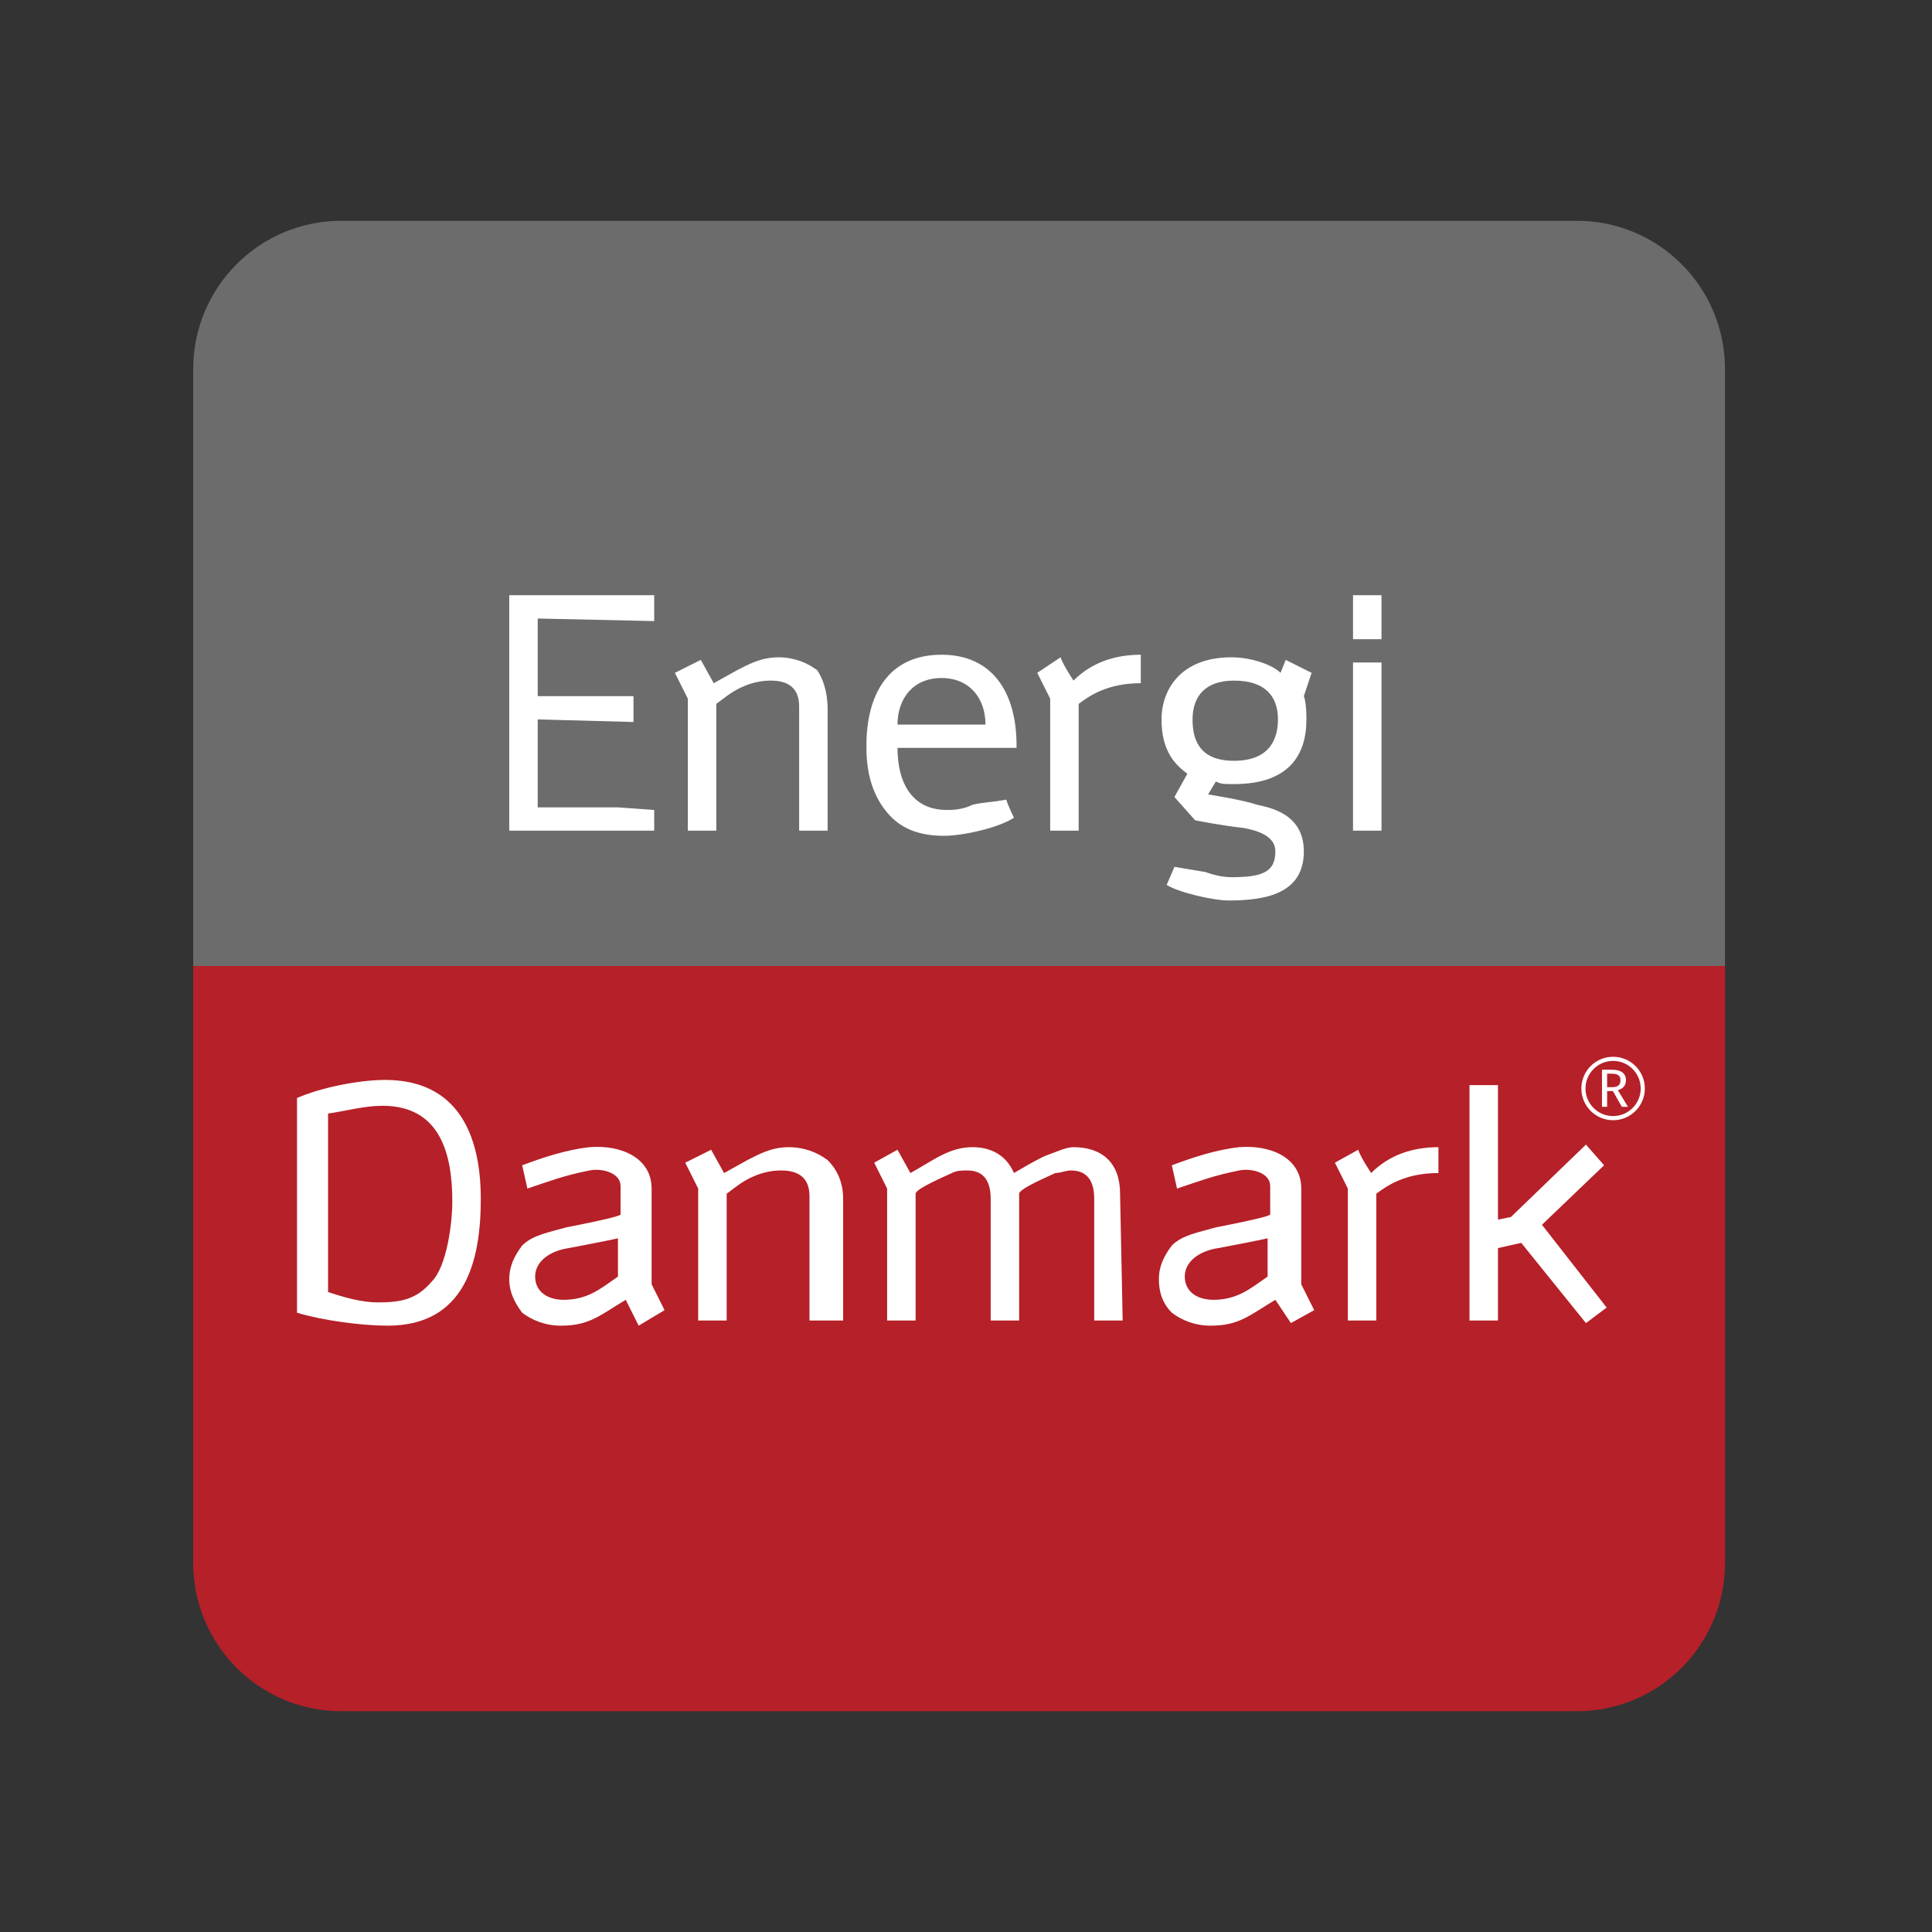 <?xml version="1.0" encoding="UTF-8"?>
<svg xmlns="http://www.w3.org/2000/svg" width="140" height="140" viewBox="0 0 140 140" fill="none">
  <rect x="0" y="0" width="140" height="140" fill="#333333" stroke="none"/>
  <path d="M14 26.746C14 20.811 18.802 16 24.725 16H114.275C120.198 16 125 20.811 125 26.746V70H14V26.746Z" fill="#6C6C6C"></path>
  <path d="M14 70H125V113.254C125 119.189 120.198 124 114.275 124H24.725C18.802 124 14 119.189 14 113.254V70Z" fill="#B62028"></path>
  <path d="M47.406 60.192H36.903V43.133H47.406V45.007L38.966 44.82V50.444H45.905V52.318L38.966 52.131V58.505H44.78L47.406 58.692V60.192ZM59.972 60.192H57.909V51.194C57.909 49.881 57.158 49.319 55.846 49.319C54.533 49.319 53.407 49.881 52.657 50.444L51.907 51.006V60.192H49.844V50.631L48.906 48.757L50.782 47.819L51.719 49.507L53.407 48.569C54.158 48.194 55.095 47.632 56.408 47.632C57.534 47.632 58.471 48.007 59.221 48.569C59.597 49.132 59.972 50.069 59.972 51.381V60.192ZM68.412 60.567C66.536 60.567 65.223 60.004 64.285 58.88C63.348 57.755 62.785 56.255 62.785 54.193V54.005C62.785 50.444 64.285 47.444 68.224 47.444C71.975 47.444 73.663 50.256 73.663 54.005V54.193H65.036C65.036 56.817 66.161 58.692 68.599 58.692C68.974 58.692 69.725 58.692 70.475 58.317C71.225 58.13 71.975 58.13 72.913 57.942C73.1 58.505 73.476 59.254 73.476 59.254C72.35 60.004 69.725 60.567 68.412 60.567ZM71.412 52.506C71.412 50.631 70.287 49.132 68.224 49.132C66.161 49.132 65.036 50.631 65.036 52.506H71.412ZM82.666 49.507C80.228 49.507 78.915 50.444 78.164 51.006V60.192H76.101V50.631L75.163 48.757L76.852 47.632C77.039 48.194 77.789 49.319 77.789 49.319C79.102 48.007 80.79 47.444 82.666 47.444V49.507ZM94.481 50.444C94.481 50.444 94.669 50.819 94.669 52.131C94.669 54.755 93.356 56.818 89.418 56.818C88.667 56.818 88.48 56.817 88.105 56.63L87.542 57.567C87.542 57.567 89.98 57.942 91.106 58.317C91.856 58.505 94.481 58.88 94.481 61.691C94.481 64.691 91.856 65.253 89.042 65.253C87.917 65.253 85.479 64.691 84.541 64.128L85.104 62.816L87.355 63.191C87.355 63.191 88.292 63.566 89.23 63.566C91.481 63.566 92.418 63.191 92.418 61.691C92.418 60.567 91.106 60.192 90.168 60.004C88.48 59.817 86.604 59.442 86.604 59.442L85.104 57.755L86.042 56.068C85.291 55.505 84.166 54.568 84.166 52.131C84.166 50.069 85.479 47.632 89.23 47.632C90.73 47.632 92.231 48.194 92.793 48.757L93.169 47.819L95.044 48.757L94.481 50.444ZM86.417 52.131C86.417 53.443 86.792 55.13 89.418 55.13C92.231 55.13 92.606 53.256 92.606 52.131C92.606 50.444 91.668 49.319 89.418 49.319C87.355 49.319 86.417 50.444 86.417 52.131ZM100.108 46.32H98.045V43.133H100.108V46.32ZM100.108 60.192H98.045V48.007H100.108V60.192ZM28.088 96.063C26.212 96.063 23.399 95.689 21.523 95.126V79.567C23.211 78.817 26.025 78.255 27.9 78.255C33.152 78.255 34.84 82.191 34.84 86.878C34.84 91.377 33.714 96.063 28.088 96.063ZM27.713 80.129C26.4 80.129 25.087 80.504 23.774 80.692V93.626C24.899 94.001 26.212 94.376 27.338 94.376C29.026 94.376 30.151 94.189 31.276 92.877C32.401 91.752 32.777 88.565 32.777 87.065C32.777 83.504 31.839 80.129 27.713 80.129ZM45.343 94.189C43.467 95.314 42.717 96.063 40.654 96.063C39.529 96.063 38.591 95.689 37.84 95.126C37.278 94.376 36.903 93.626 36.903 92.689C36.903 91.752 37.278 91.002 37.84 90.252C38.591 89.502 39.716 89.315 41.029 88.94C41.029 88.94 44.968 88.19 44.968 88.003V85.941C44.968 85.003 43.655 84.628 42.717 84.816C40.841 85.191 39.904 85.566 38.216 86.128L37.84 84.441C39.341 83.879 41.029 83.316 42.717 83.129C44.968 82.941 47.218 83.879 47.218 86.128V93.064L48.156 94.939L46.28 96.063L45.343 94.189ZM44.968 89.69C44.217 89.877 41.217 90.44 41.217 90.44C39.904 90.627 38.778 91.377 38.778 92.502C38.778 93.626 39.716 94.189 40.841 94.189C42.529 94.189 43.467 93.439 44.78 92.502V89.69H44.968ZM60.722 95.689H58.659V86.69C58.659 85.378 57.909 84.816 56.596 84.816C55.283 84.816 54.158 85.378 53.407 85.941L52.657 86.503V95.689H50.594V86.128L49.656 84.253L51.532 83.316L52.47 85.003L54.158 84.066C54.908 83.691 55.846 83.129 57.158 83.129C58.284 83.129 59.222 83.504 59.972 84.066C60.722 84.816 61.097 85.753 61.097 86.878V95.689H60.722ZM81.353 95.689H79.29V86.878C79.29 85.753 78.915 84.816 77.602 84.816C77.227 84.816 76.852 85.003 76.476 85.003C76.101 85.191 73.851 86.128 73.851 86.503V95.689H71.788V86.878C71.788 85.753 71.412 84.816 70.1 84.816C69.725 84.816 69.349 84.816 68.974 85.003C68.599 85.191 66.349 86.128 66.349 86.503V95.689H64.285V86.128L63.348 84.253L65.036 83.316L65.973 85.003C67.661 84.066 68.787 83.129 70.475 83.129C71.788 83.129 72.913 83.691 73.475 85.003C73.475 85.003 75.351 83.879 75.914 83.691C76.476 83.504 77.227 83.129 77.789 83.129C79.852 83.129 81.165 84.253 81.165 86.503L81.353 95.689ZM92.418 94.189C90.543 95.314 89.793 96.063 87.73 96.063C86.604 96.063 85.666 95.689 84.916 95.126C84.354 94.564 83.978 93.814 83.978 92.689C83.978 91.752 84.354 91.002 84.916 90.252C85.666 89.502 86.792 89.315 88.105 88.94C88.105 88.94 92.043 88.19 92.043 88.003V85.941C92.043 85.003 90.73 84.628 89.793 84.816C87.917 85.191 86.979 85.566 85.291 86.128L84.916 84.441C86.417 83.879 88.105 83.316 89.793 83.129C92.043 82.941 94.294 83.879 94.294 86.128V93.064L95.232 94.939L93.544 95.876L92.418 94.189ZM92.043 89.69C91.293 89.877 88.292 90.44 88.292 90.44C86.979 90.627 85.854 91.377 85.854 92.502C85.854 93.626 86.792 94.189 87.917 94.189C89.605 94.189 90.543 93.439 91.856 92.502V89.69H92.043ZM104.234 85.003C101.796 85.003 100.483 85.941 99.733 86.503V95.689H97.67V86.128L96.732 84.253L98.42 83.316C98.608 83.879 99.358 85.003 99.358 85.003C100.671 83.691 102.359 83.129 104.234 83.129V85.003ZM116.425 94.751L114.925 95.876L110.236 90.065L108.548 90.44V95.689H106.485V78.63H108.548V88.377L109.486 88.19L114.925 82.941L116.238 84.441L111.736 88.752L116.425 94.751Z" fill="white"></path>
  <path d="M116.891 81.025C118.078 81.025 119.041 80.063 119.041 78.876C119.041 77.689 118.078 76.727 116.891 76.727C115.704 76.727 114.742 77.689 114.742 78.876C114.742 80.063 115.704 81.025 116.891 81.025Z" stroke="white" stroke-width="0.3" stroke-miterlimit="10"></path>
  <path d="M117.524 80.202H117.967L117.238 78.997C117.626 78.88 117.822 78.654 117.822 78.276C117.822 77.773 117.469 77.516 116.795 77.516H116.086V80.202H116.458V79.064H116.877L117.524 80.202ZM116.458 78.779V77.804H116.791C117.234 77.804 117.426 77.941 117.426 78.276C117.426 78.639 117.21 78.779 116.834 78.779H116.458Z" fill="white"></path>
</svg>
